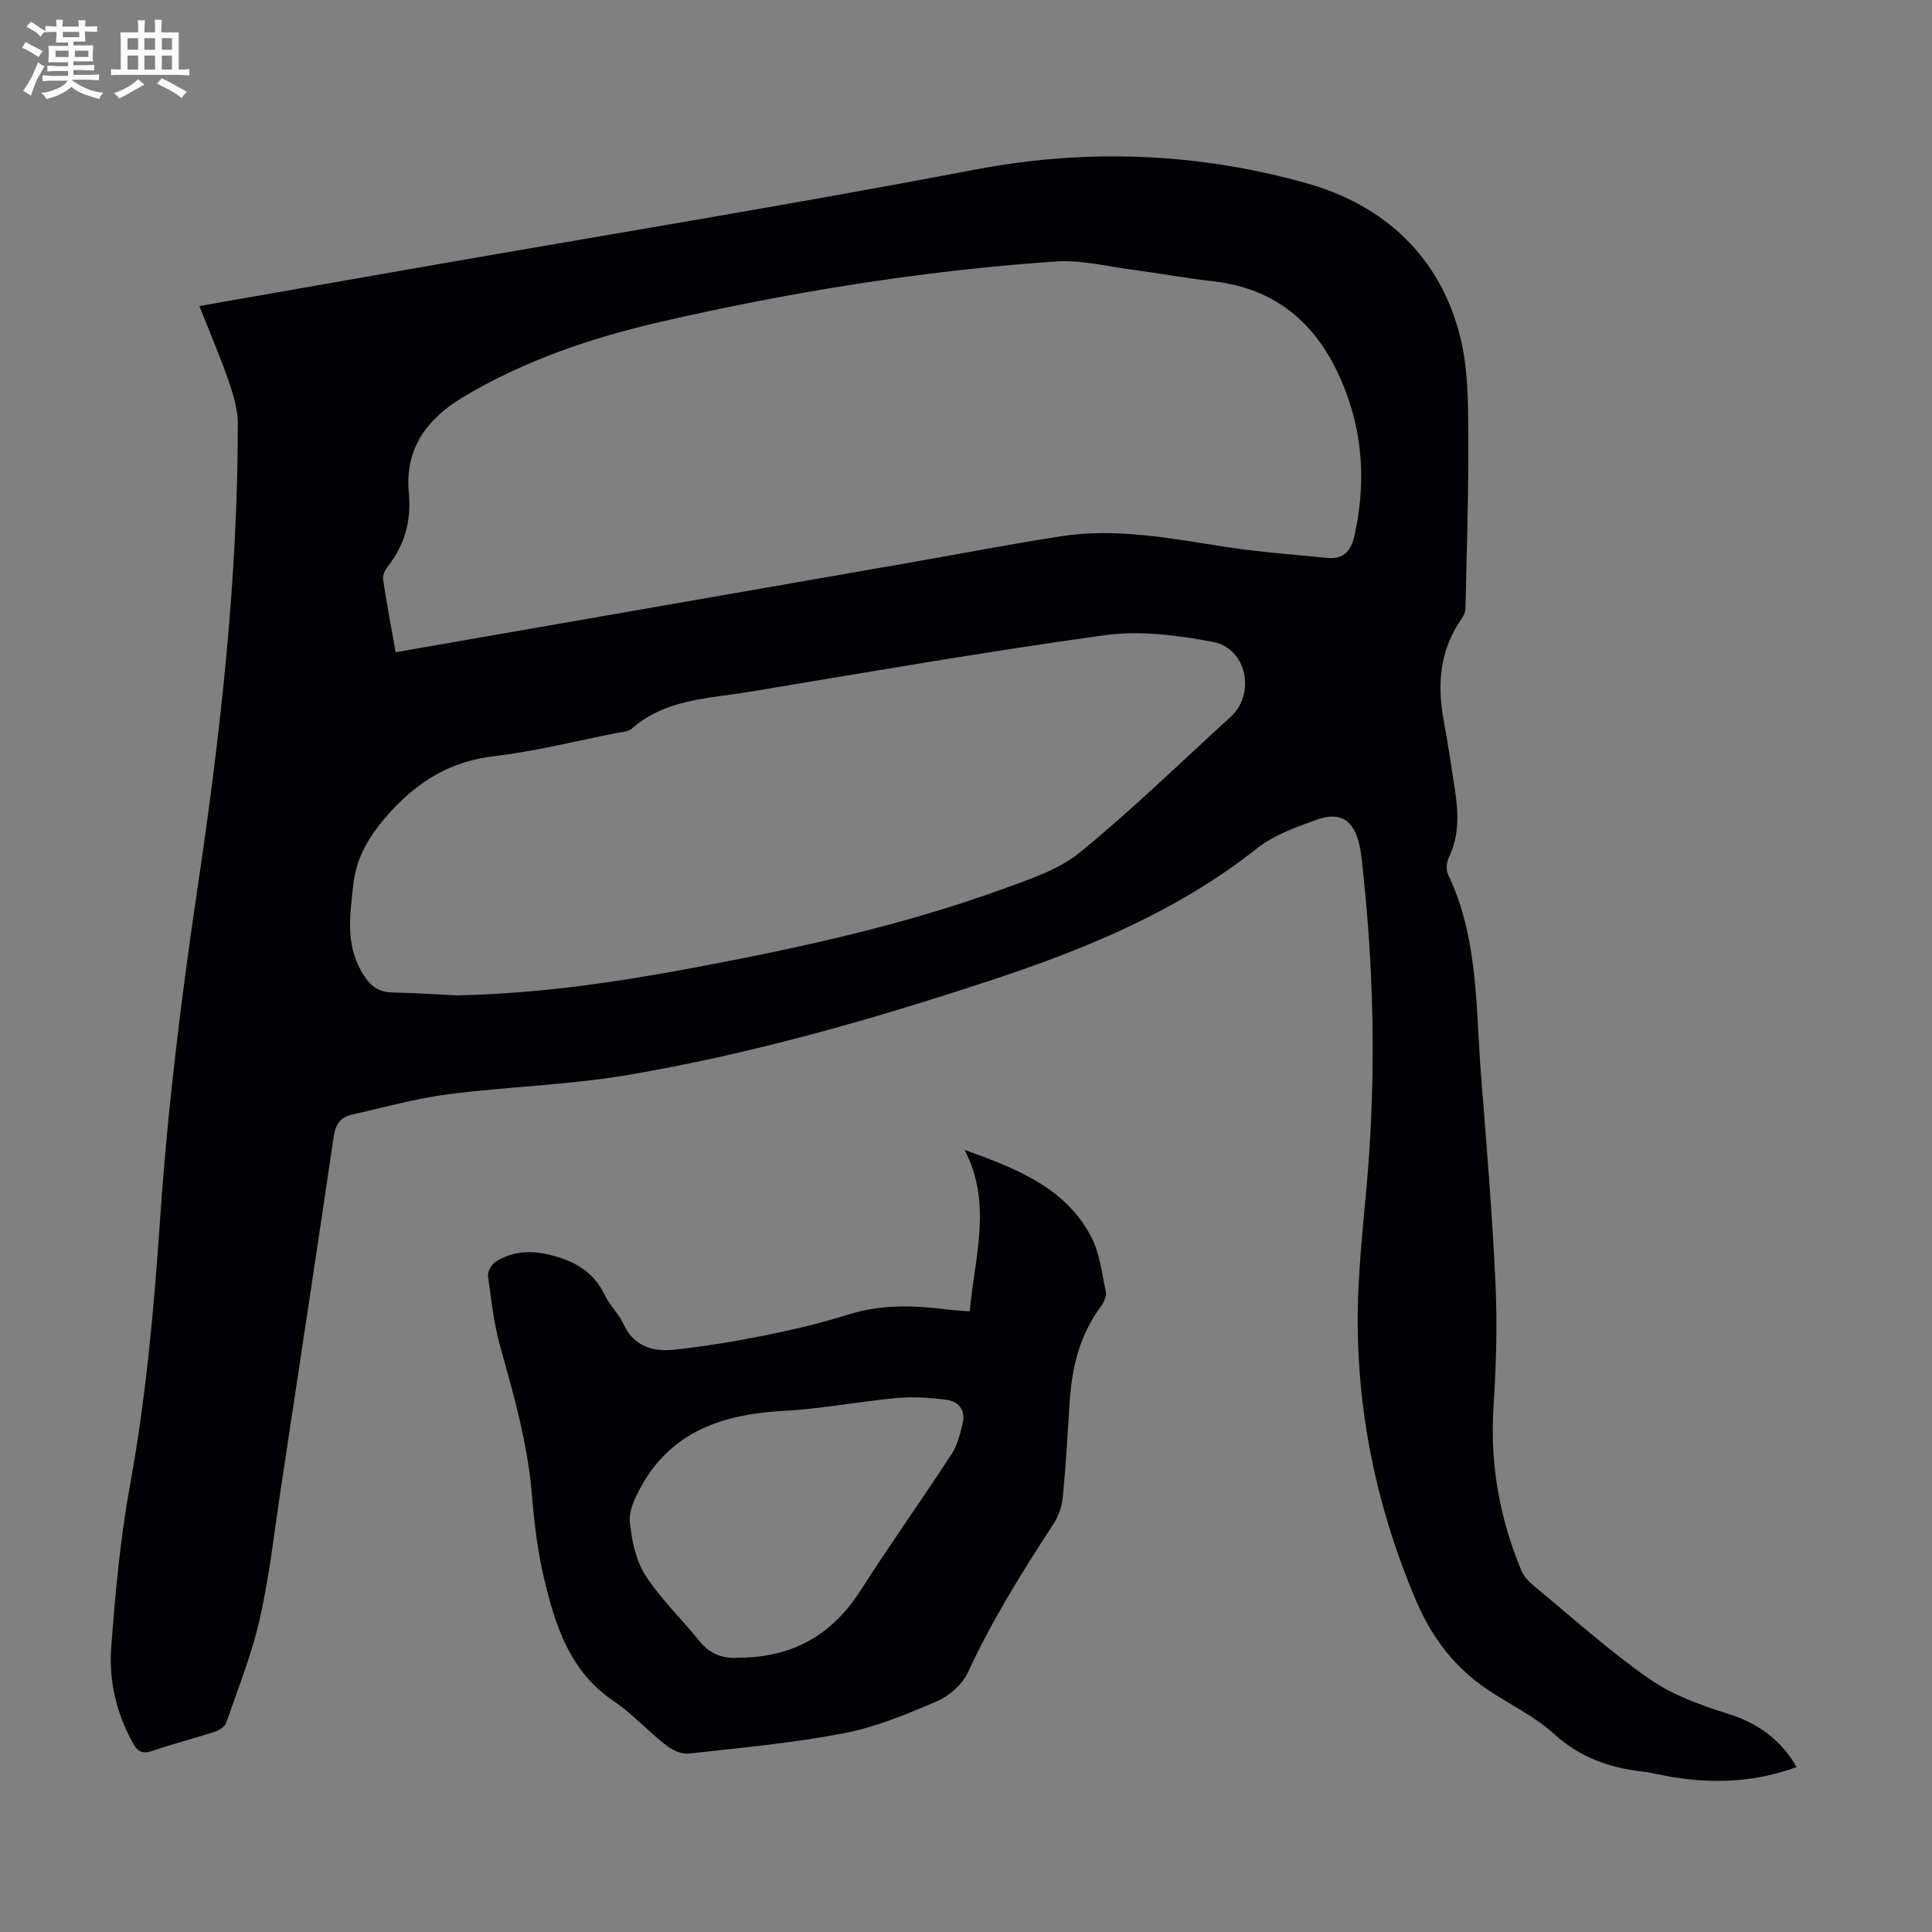 <svg enable-background="new 0 0 400 400" viewBox="0 0 400 400" xmlns="http://www.w3.org/2000/svg"><rect x="0" y="0" width="400" height="400" fill="#808080" stroke="none"/><path d="m6.8 9.5c.6.3 1.3.7 2.1 1.1-.4.4-.7.8-.9 1.2-.7-.4-1.3-.8-1.8-1.1s-1.1-.6-1.6-.8c.2-.4.5-.8.7-1.2.4.2.8.5 1.5.8zm.9 6.9c-.3.6-.5 1.1-.7 1.7s-.4 1.1-.6 1.7c-.6-.4-1.1-.7-1.6-1 .7-1 1.2-1.8 1.5-2.4.3-.5.6-1.1.8-1.7.3-.6.5-1.2.8-1.8.3.3.8.6 1.3.8-.7 1.3-1.2 2.2-1.5 2.7zm.1-11c.4.3 1 .7 1.7 1.1-.5.2-.8.6-1.1 1.1-.5-.6-1-1-1.4-1.2s-.9-.6-1.5-.8c.2-.4.5-.7.9-1.1.5.3.9.6 1.4.9zm10.5 13.1c1 .4 2 .6 3.1.7-.4.4-.7.8-.8 1.3-.9-.2-1.9-.6-3-.9-1-.4-2-.9-2.8-1.6-.5.4-1.1.9-1.9 1.3s-1.9.9-3.3 1.2c-.1-.3-.5-.8-1.1-1.3 1 0 2.1-.3 3.2-.8 1.2-.5 1.9-1 2.3-1.7h-3.2c-.4 0-1 0-2 .1v-1.2c1 0 1.7.1 2 .1h3.3v-1h-2.3c-.2 0-.9 0-2 .1v-1.2c1.2 0 1.9.1 2 .1h2.3v-.8h-4.1c0-.7.1-1.2.1-1.6 0-.5 0-1.1-.1-1.8h4.1v-.7h-2.5c0-.6.1-1.1.1-1.6v-.6h-.5c-.4 0-1 0-1.8.1v-1.3c1.2 0 1.9.1 2.1.1h.2c0-.3 0-.8-.1-1.4h1.4c0 .6-.1 1-.1 1.4h3.4c0-.4 0-.8-.1-1.3h1.5c0 .4-.1.9-.1 1.3.7 0 1.5 0 2.5-.1v1.2c-1 0-1.8-.1-2.5-.1v.6c0 .3 0 .8.1 1.5h-2.5v.8h4.1c0 .7-.1 1.3-.1 1.8s0 1 .1 1.5h-4.1v.8h1.4c.8 0 1.8 0 2.9-.1v1.2c-1 0-1.9-.1-2.8-.1h-1.5v1h3.2c.3 0 1 0 2.1-.1v1.2c-1.1 0-1.8-.1-2.1-.1h-3.4l-.1.1c1.4 1 2.4 1.5 3.4 1.9zm-4.1-6.7v-1.3h-2.7v1.3zm2.2-4.1v-1.1h-3.4v1.1zm1.9 4.1v-1.3h-2.8v1.3z" fill="#fafbfa"/><path d="m37 6.7v2.3 5.4c1 0 1.8 0 2.2-.1v1.3c-.6 0-1.5-.1-2.5-.1h-11.9c-.7 0-1.3 0-1.8.1v-1.3c.5 0 1.1.1 2 .1v-5.2c0-1 0-1.8-.1-2.5h3.7c0-1.3 0-2.1-.1-2.5h1.5c0 .4-.1 1.3-.1 2.5h2.2c0-1.2 0-2.1-.1-2.6h1.5c0 .4-.1 1.3-.1 2.6zm-12.3 13.7c-.3-.4-.7-.8-1.1-1.1 1.1-.4 2.1-.9 2.9-1.3.8-.5 1.5-1 2.1-1.6.4.4.9.8 1.3 1.1-2.5 1.4-4.2 2.4-5.2 2.9zm3.9-10.1v-2.4h-2.2v2.4zm0 4.1v-2.9h-2.2v2.9zm3.5-4.1v-2.4h-2.2v2.4zm0 4.1v-2.9h-2.2v2.9zm.4 2.9 1-1.1c.6.3 1.4.7 2.5 1.3s2 1.1 2.7 1.5c-.4.4-.8.8-1.1 1.3-.8-.8-2.5-1.7-5.1-3zm3.1-7v-2.4h-2.1v2.4zm0 4.1v-2.9h-2.1v2.9z" fill="#fafbfa"/><g fill="#010103"><path d="m41.28 63.36c15.79-2.77 31.2-5.48 46.62-8.17 38-6.64 76.08-12.85 113.97-20.07 23.3-4.44 46.23-3.49 68.71 2.84 16.01 4.51 27.69 15.21 31.8 32.03 1.57 6.43 1.57 13.33 1.62 20.01.08 11.95-.33 23.9-.59 35.86-.02.73-.3 1.56-.73 2.15-4.6 6.47-5.16 13.62-3.78 21.16.87 4.73 1.6 9.48 2.31 14.23.72 4.78.98 9.52-1.23 14.1-.48.99-.65 2.55-.2 3.49 6.35 13.26 5.74 27.65 6.86 41.74 1.15 14.39 2.33 28.78 2.99 43.2.39 8.47.12 17-.42 25.47-.75 11.76 1.28 22.94 5.76 33.74.48 1.16 1.45 2.25 2.44 3.06 7.94 6.56 15.62 13.5 24.04 19.38 4.81 3.36 10.68 5.48 16.35 7.25 6.26 1.95 10.87 5.38 14.18 11.02-9.6 3.51-19.18 3.54-28.87 1.47-.98-.21-1.97-.42-2.97-.53-6.9-.76-13.01-2.93-18.38-7.79-4.01-3.63-9.09-6.07-13.65-9.1-6.83-4.53-11.62-10.79-14.81-18.23-8.93-20.88-13.13-42.7-12.03-65.41.46-9.38 1.64-18.72 2.25-28.1 1.22-19.03.77-38.03-1.25-56.99-.22-2.11-.37-4.25-.84-6.31-1.15-5.09-3.95-6.91-8.85-5.14-4.27 1.54-8.82 3.15-12.31 5.91-16.44 13.02-35.39 20.82-55 27.29-24.75 8.17-49.81 15.34-75.53 19.68-12.21 2.06-24.71 2.37-37.01 3.96-6.71.87-13.3 2.74-19.93 4.22-2.32.52-3.35 2.07-3.7 4.49-3.58 24.23-7.25 48.44-10.92 72.66-1.37 9.07-2.36 18.22-4.37 27.15-1.66 7.37-4.51 14.48-7 21.65-.28.82-1.51 1.55-2.45 1.85-4.25 1.38-8.6 2.47-12.82 3.92-2.03.69-3.04.17-4.02-1.6-3.39-6.15-5.01-12.85-4.5-19.7.84-11.24 1.86-22.54 3.88-33.61 3.37-18.43 5.01-37.01 6.28-55.64 1.57-22.9 4.38-45.63 7.75-68.32 4.73-31.78 8.3-63.69 8.31-95.88 0-2.91-.88-5.91-1.84-8.7-1.79-5.17-3.95-10.21-6.12-15.69zm40.63 71.68c35.45-6.18 70.45-12.27 105.46-18.38 10.79-1.88 21.55-3.97 32.37-5.64 11.57-1.79 22.92.51 34.31 2.25 6.83 1.05 13.74 1.53 20.63 2.23 3.54.36 5.06-1.41 5.8-4.81 2.12-9.76 1.82-19.39-1.54-28.75-4.72-13.16-13.21-22.08-27.89-23.72-5.44-.61-10.84-1.62-16.27-2.33-5.42-.71-10.92-2.12-16.29-1.75-27.59 1.91-54.85 6.31-81.79 12.51-14.21 3.27-27.92 7.92-40.57 15.41-7.65 4.53-12.35 10.75-11.49 19.9.55 5.84-.81 10.8-4.37 15.34-.56.71-1.09 1.8-.97 2.62.75 4.95 1.68 9.88 2.61 15.12zm12.68 71.04c16.73-.33 33.2-2.73 49.58-5.82 21.54-4.06 42.93-8.73 63.57-16.24 5.51-2.01 11.47-3.96 15.89-7.57 10.81-8.84 20.85-18.62 31.18-28.05 5.24-4.78 3.29-14.23-3.73-15.52-7.28-1.34-15.01-2.38-22.25-1.38-24.68 3.39-49.24 7.68-73.83 11.76-8.39 1.39-17.24 1.46-24.2 7.6-.75.66-2.09.69-3.18.91-8.44 1.66-16.82 3.79-25.34 4.79-9.09 1.08-15.79 5.2-21.82 11.95-4 4.48-6.71 8.94-7.34 14.84-.65 6.02-1.58 11.98 1.65 17.67 1.48 2.62 3.17 4.41 6.41 4.46 4.48.08 8.94.39 13.41.6z"/><path d="m200.77 271.51c1.02-11.32 4.74-22.37-1.07-33.44 10.54 3.82 20.7 7.65 26.14 17.83 1.83 3.42 2.27 7.61 3.11 11.5.19.91-.37 2.2-.99 3.03-4.38 5.88-6.04 12.61-6.49 19.77-.42 6.58-.79 13.18-1.43 19.74-.19 1.91-.87 3.96-1.92 5.56-6.49 9.93-12.73 19.95-17.73 30.76-1.15 2.48-3.85 4.86-6.4 5.96-6.22 2.68-12.63 5.35-19.23 6.62-10.61 2.04-21.44 3.04-32.2 4.22-1.51.17-3.45-.77-4.73-1.78-3.7-2.89-6.9-6.47-10.77-9.08-9.04-6.1-12.06-15.51-14.38-25.22-1.37-5.74-2.07-11.68-2.56-17.58-.88-10.44-3.68-20.41-6.51-30.43-1.35-4.8-1.92-9.85-2.57-14.82-.12-.94.81-2.47 1.69-3 3.38-2.04 6.94-2.34 10.93-1.39 5.2 1.23 9.21 3.46 11.59 8.44 1 2.1 2.85 3.79 3.82 5.9 2.14 4.66 6.09 5.81 10.51 5.34 6.32-.68 12.61-1.72 18.84-2.97 5.8-1.17 11.59-2.54 17.23-4.31 6.71-2.11 13.4-1.94 20.21-1.07 1.53.18 3.08.26 4.91.42zm-47.72 71.7c11.18-.06 19.28-4.78 25.13-13.94 6.08-9.51 12.64-18.7 18.8-28.15 1.23-1.88 1.83-4.26 2.35-6.5.62-2.67-.9-4.5-3.41-4.82-3.39-.43-6.89-.66-10.28-.35-7.78.71-15.5 2.23-23.28 2.65-12.53.68-23.36 4.12-29.75 15.91-1.17 2.15-2.44 4.78-2.21 7.04.39 3.78 1.19 7.93 3.19 11.05 3.16 4.93 7.54 9.07 11.23 13.69 2.28 2.84 5.16 3.67 8.23 3.42z"/></g></svg>